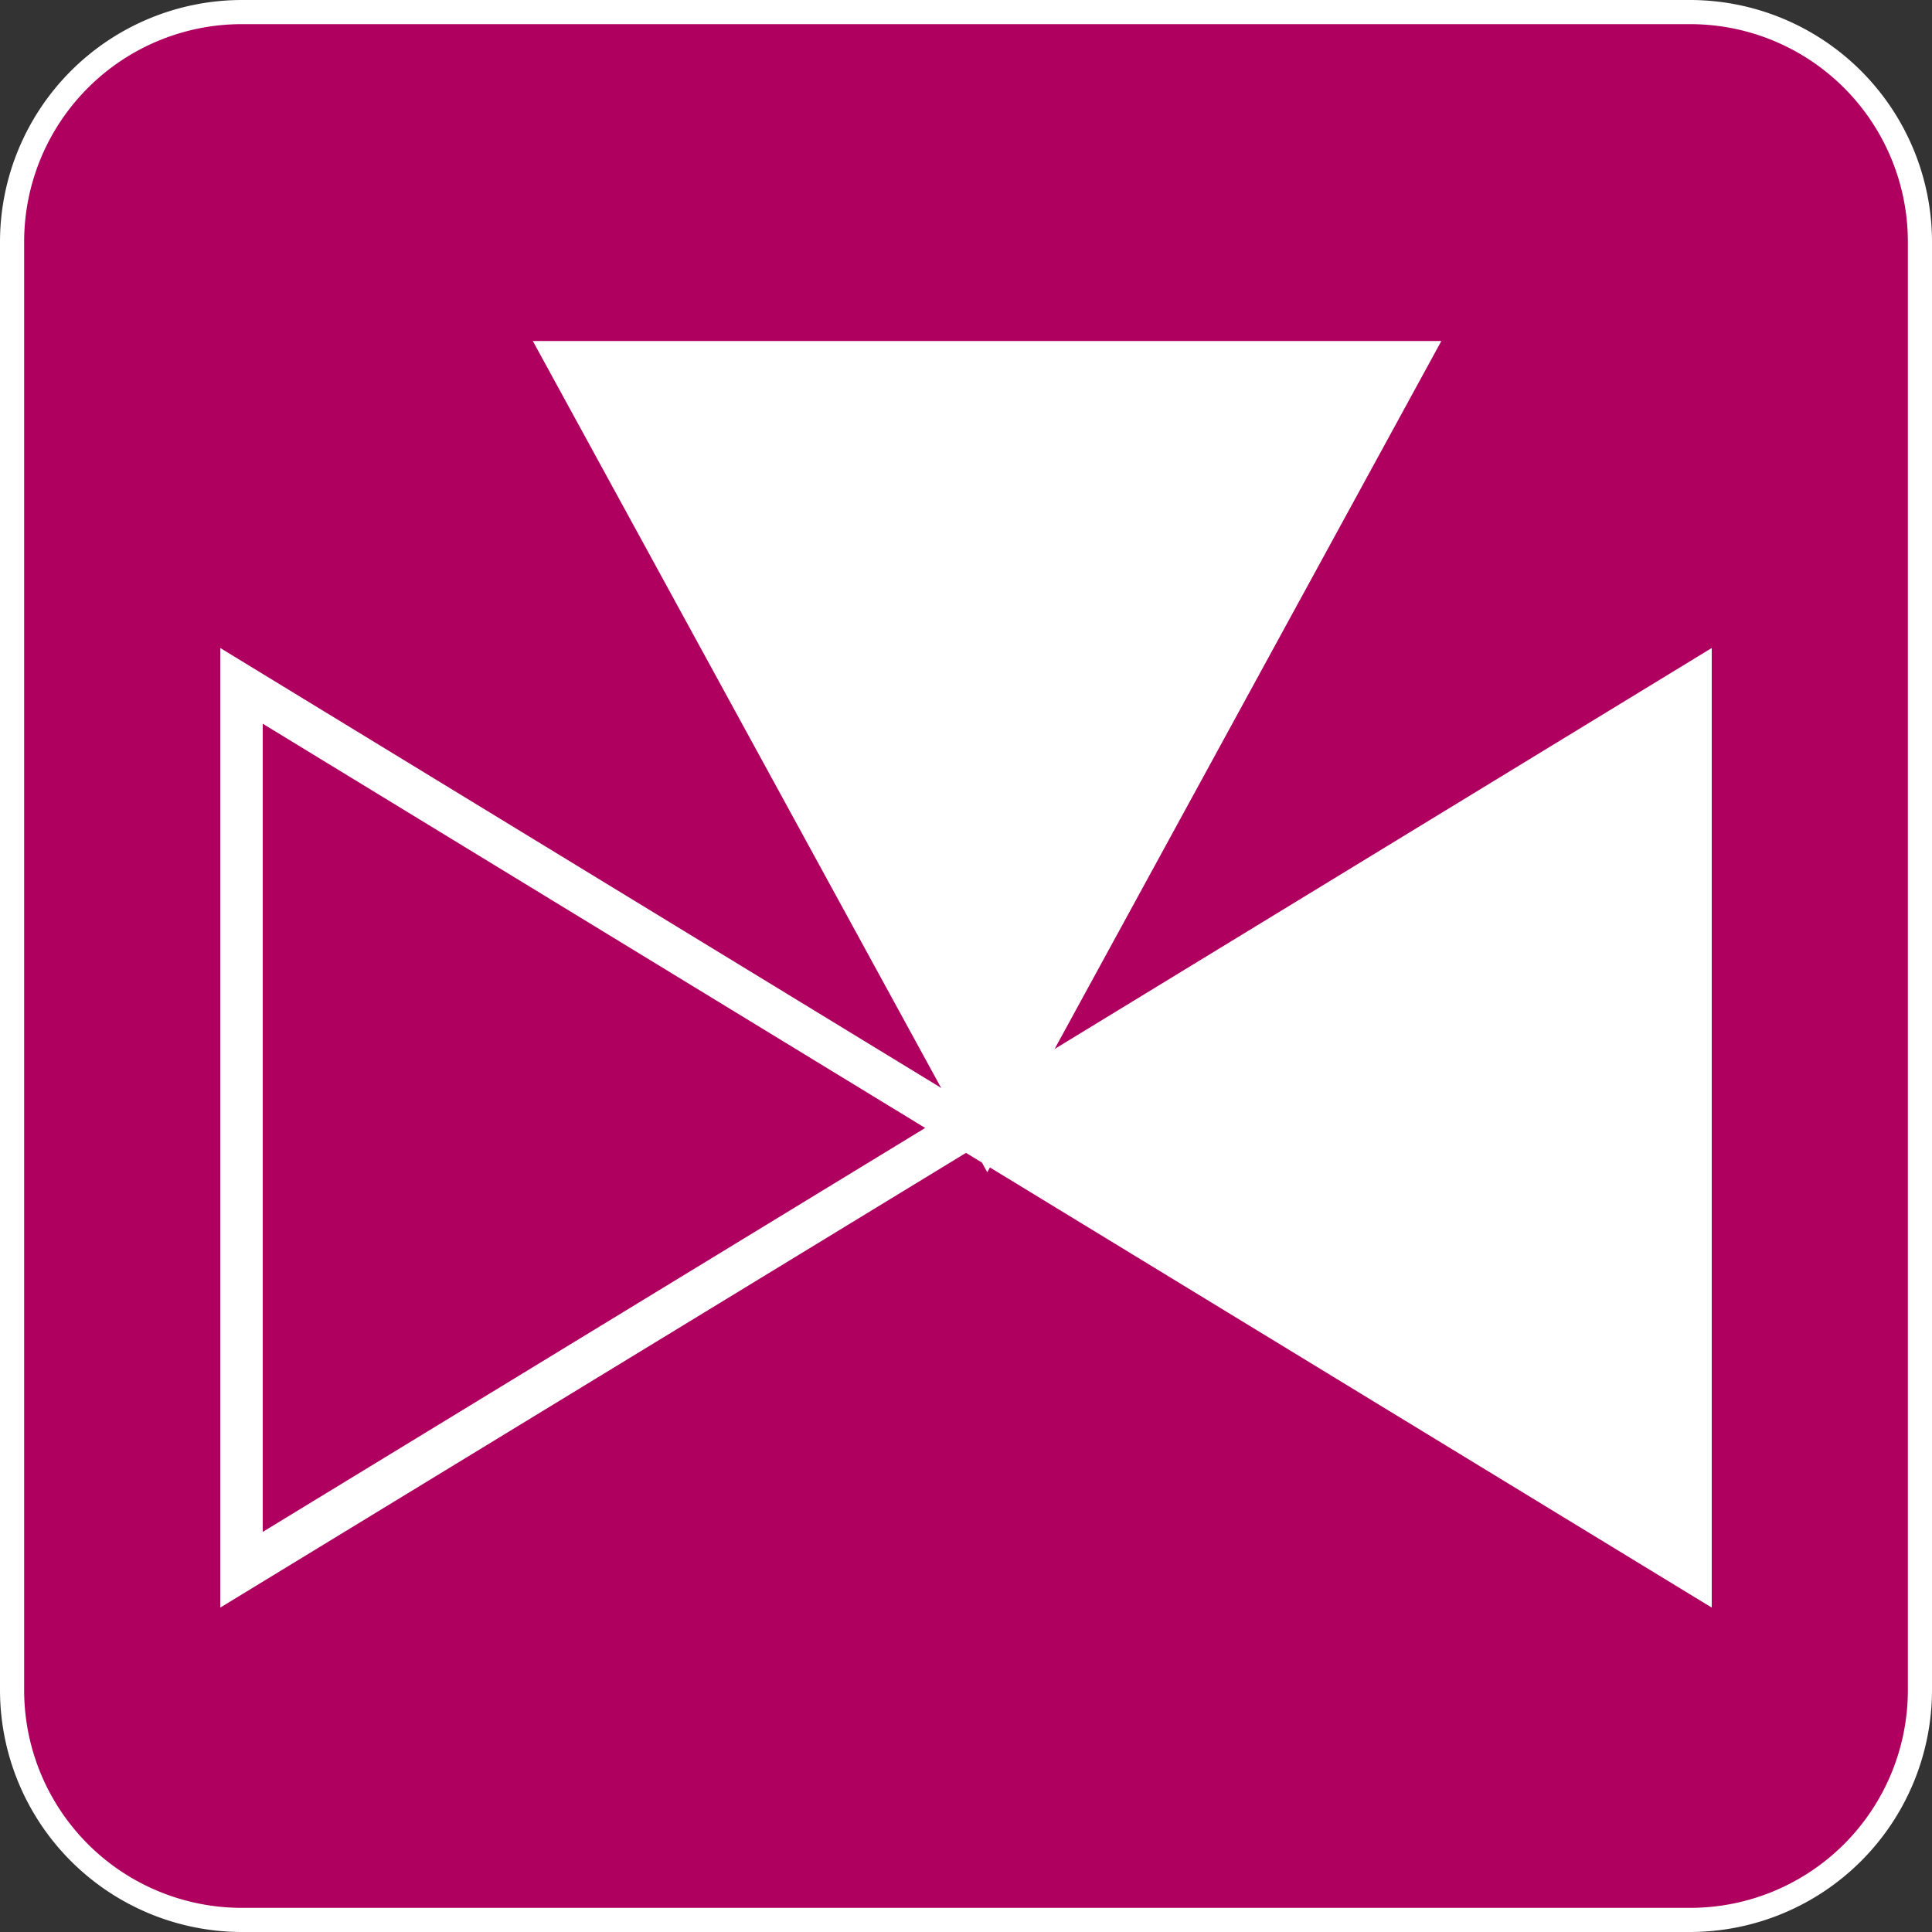 <svg id="Livello_1" data-name="Livello 1" xmlns="http://www.w3.org/2000/svg" viewBox="0 0 60 60"><rect x="0" y="0" width="60" height="60" fill="#333333" stroke="none"/><defs><style>.cls-1{fill:#af0060;}.cls-2,.cls-4{fill:#fff;}.cls-3{fill:none;}.cls-3,.cls-4{stroke:#fff;stroke-width:1.32px;}</style></defs><title>Comando_valvola</title><g id="Comando_valvola" data-name="Comando valvola"><path class="cls-1" d="M7.5.38h45A7.13,7.13,0,0,1,59.62,7.5v45a7.12,7.12,0,0,1-7.12,7.12H7.5A7.13,7.13,0,0,1,.37,52.5V7.5A7.13,7.13,0,0,1,7.5.38Z"/><path class="cls-2" d="M52.5.75A6.76,6.76,0,0,1,59.25,7.5v45a6.76,6.76,0,0,1-6.75,6.75H7.5A6.76,6.76,0,0,1,.75,52.5V7.5A6.76,6.76,0,0,1,7.5.75h45m0-.75H7.5A7.52,7.52,0,0,0,0,7.5v45A7.52,7.52,0,0,0,7.5,60h45A7.52,7.52,0,0,0,60,52.5V7.5A7.52,7.52,0,0,0,52.5,0Z"/><polygon class="cls-3" points="7.5 21.3 30 35.03 7.5 48.75 7.5 21.3"/><polygon class="cls-4" points="52.5 48.75 30 35.03 52.5 21.3 52.5 48.75"/><polygon class="cls-4" points="43.65 11.25 30.66 35.03 17.66 11.25 43.65 11.25"/></g></svg>
